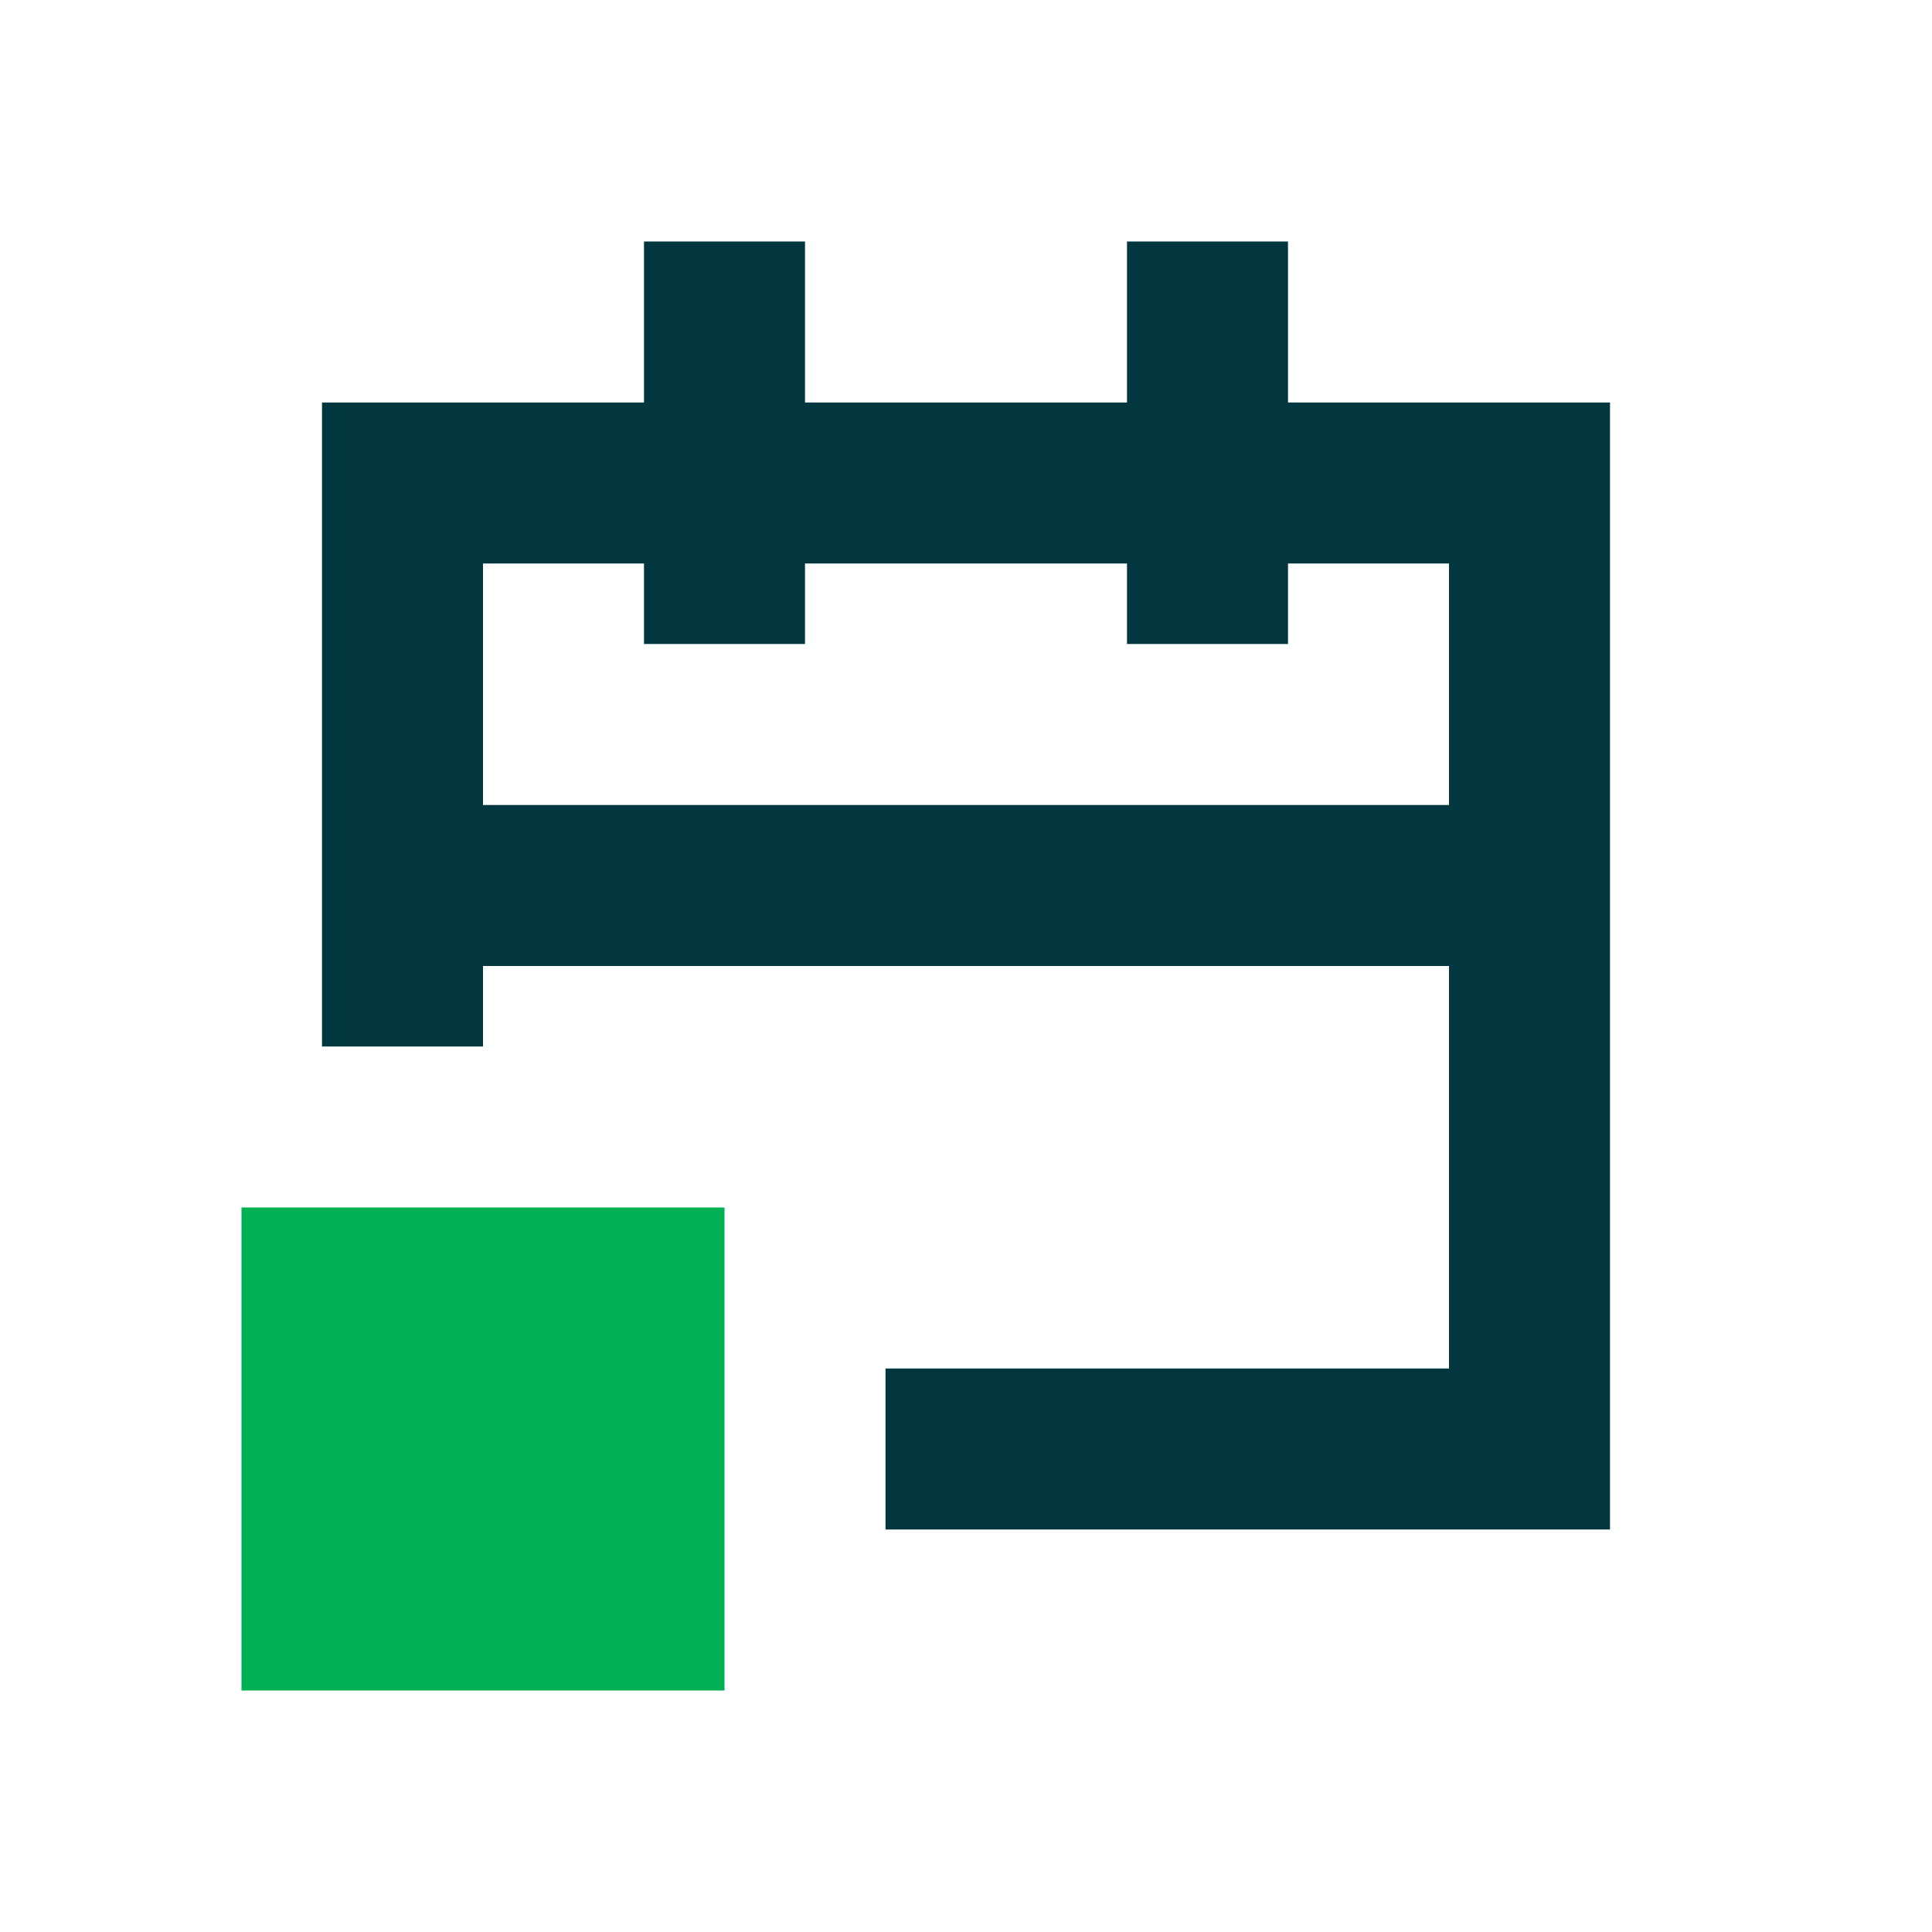 <svg width="24" height="24" viewBox="0 0 24 24" fill="none" xmlns="http://www.w3.org/2000/svg">
<rect x="3" y="15" width="6" height="6" fill="#00B054"/>
<rect x="14" y="3" width="2" height="5" fill="#02373F"/>
<rect x="8" y="3" width="2" height="5" fill="#02373F"/>
<rect x="19" y="10" width="2" height="14" transform="rotate(90 19 10)" fill="#02373F"/>
<path fill-rule="evenodd" clip-rule="evenodd" d="M18 7L18 17H11V19H18L20 19V17L20 7V5H18H6H4V7V13H6L6 7L18 7Z" fill="#02373F"/>
</svg>
